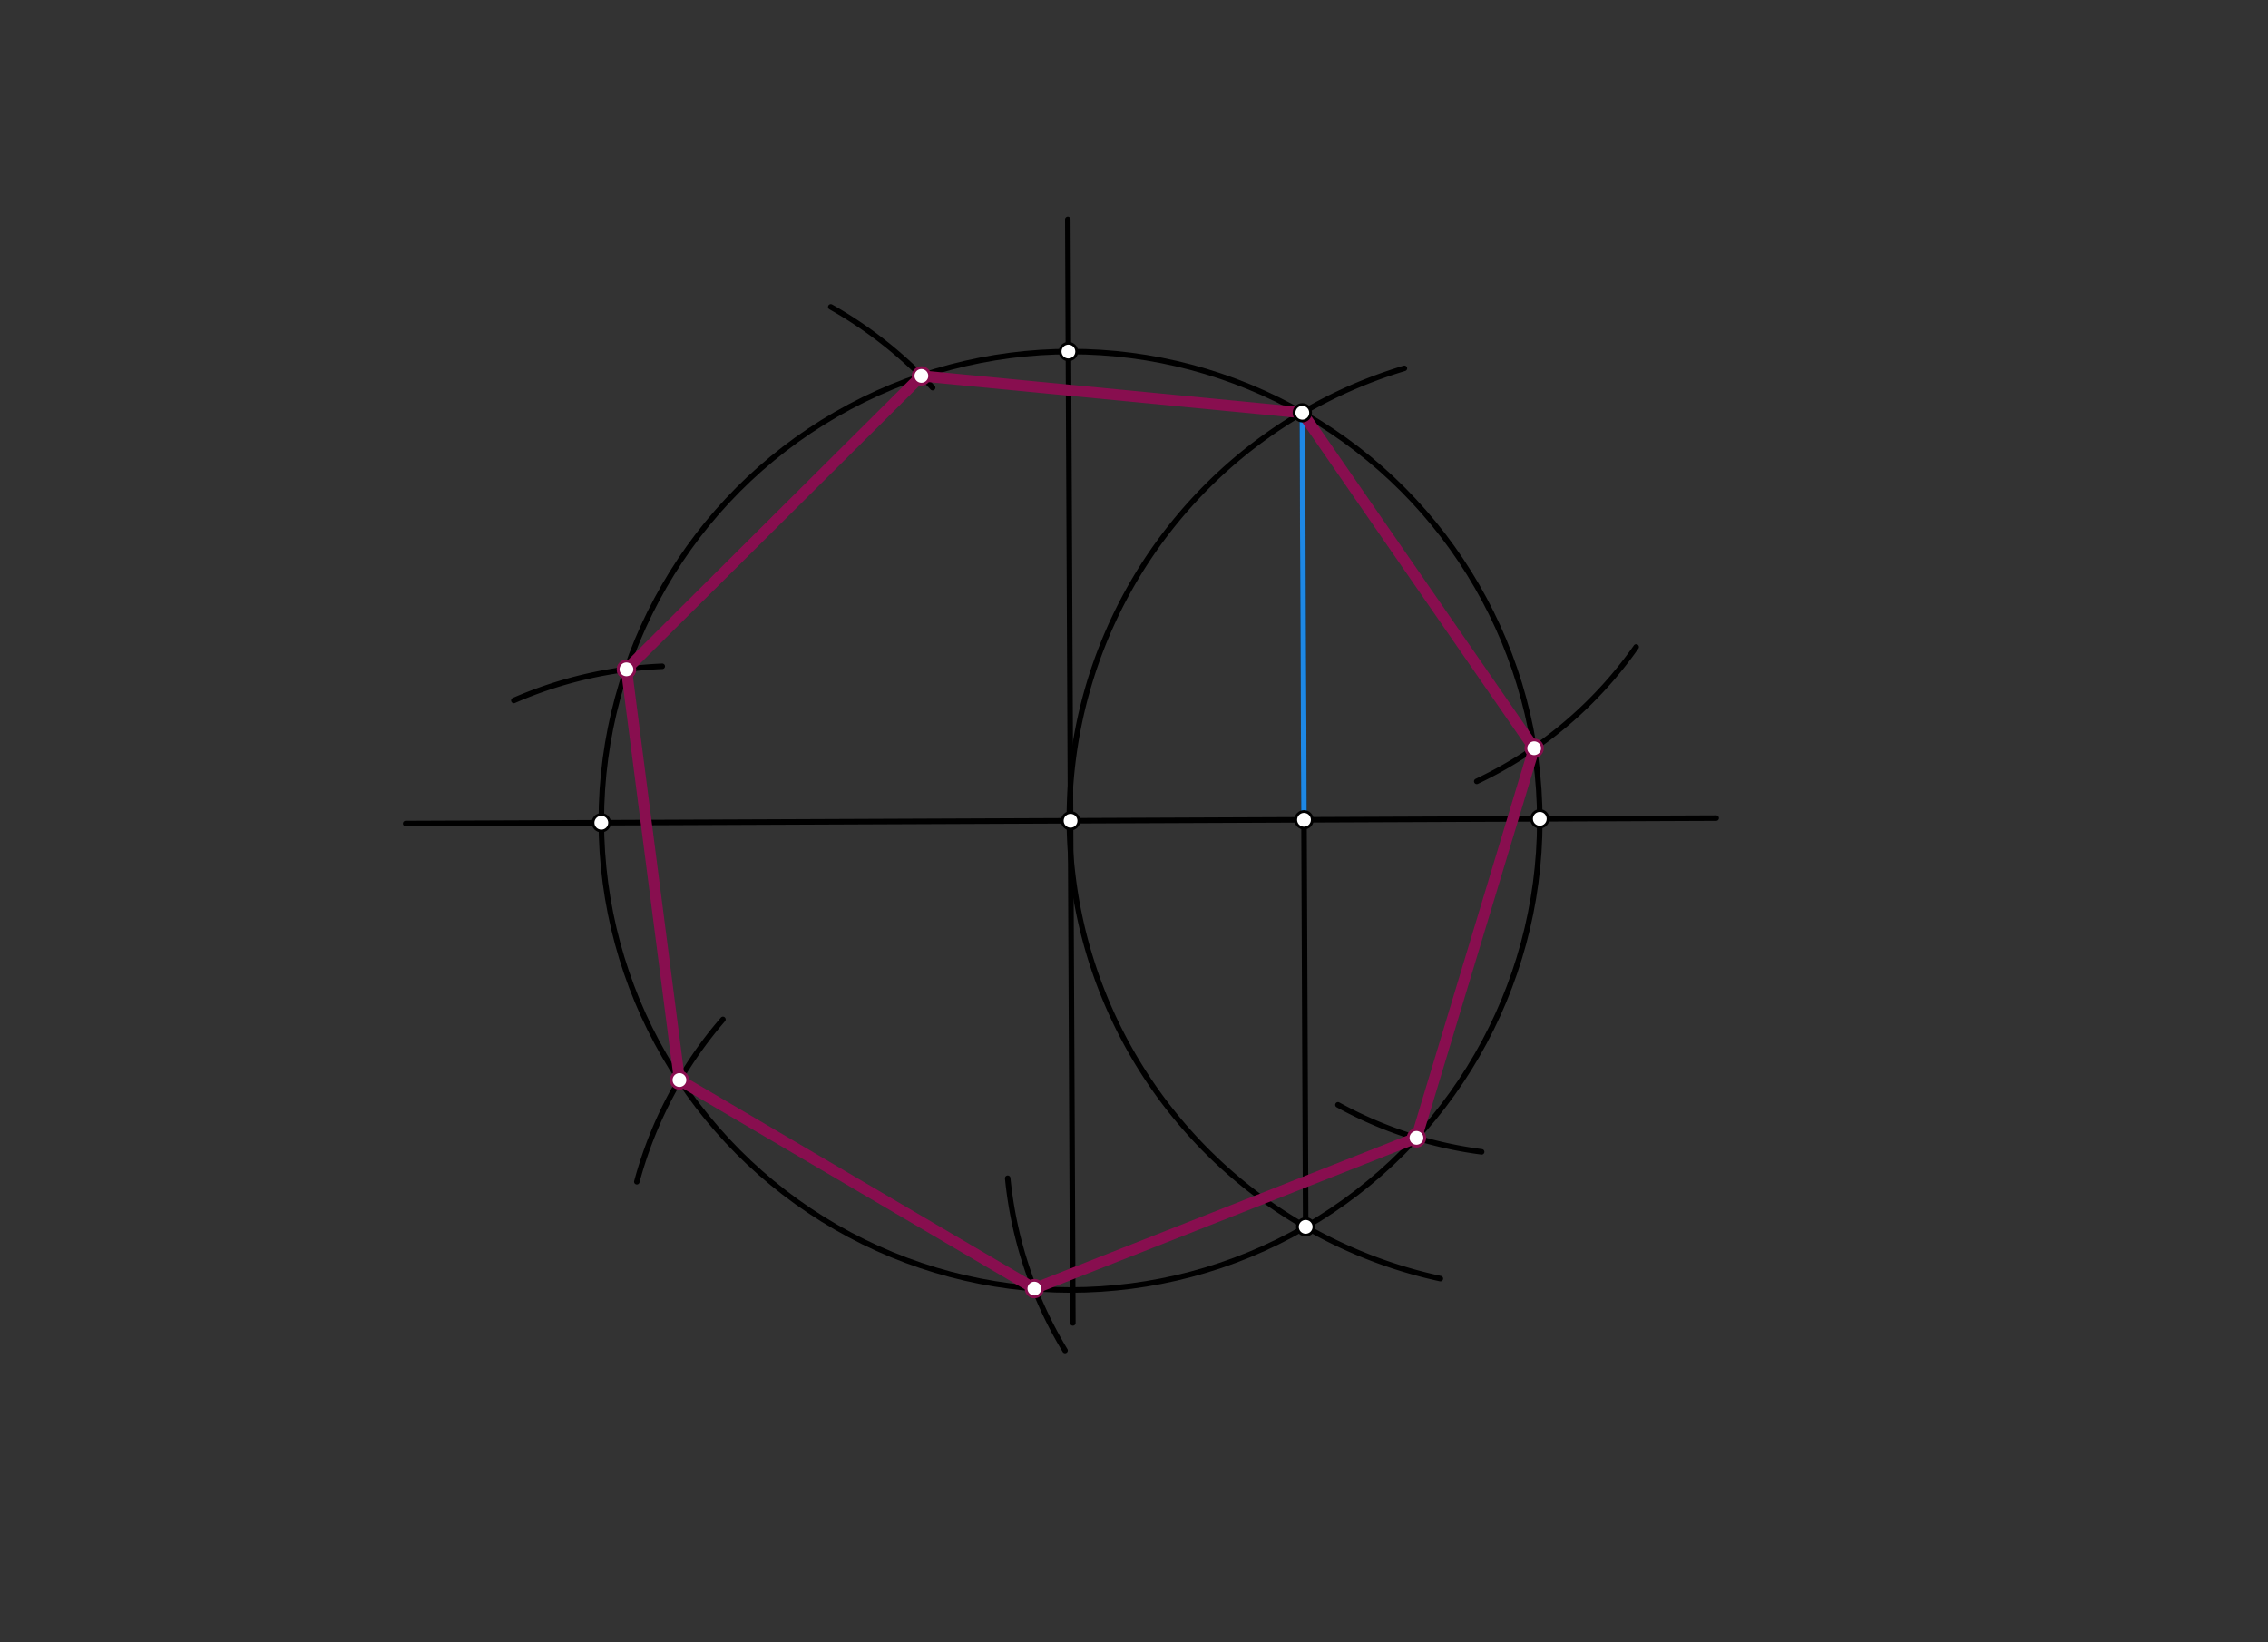 <svg xmlns="http://www.w3.org/2000/svg" class="svg--1it" height="100%" preserveAspectRatio="xMidYMid meet" viewBox="0 0 822.047 595.276" width="100%"><rect x="0" y="0" width="822.047" height="595.276" fill="#333333" stroke="none"/><defs><marker id="marker-arrow" markerHeight="16" markerUnits="userSpaceOnUse" markerWidth="24" orient="auto-start-reverse" refX="24" refY="4" viewBox="0 0 24 8"><path d="M 0 0 L 24 4 L 0 8 z" stroke="inherit"></path></marker></defs><g class="aux-layer--1FB"></g><g class="main-layer--3Vd"><g class="element--2qn"><g class="center--1s5"><line x1="384.031" y1="297.5" x2="392.031" y2="297.5" stroke="#000000" stroke-width="1" stroke-linecap="round"></line><line x1="388.031" y1="293.5" x2="388.031" y2="301.5" stroke="#000000" stroke-width="1" stroke-linecap="round"></line><circle class="hit--230" cx="388.031" cy="297.5" r="4" stroke="none" fill="transparent"></circle></g><circle cx="388.031" cy="297.5" fill="none" r="170.079" stroke="#000000" stroke-dasharray="none" stroke-width="2"></circle></g><g class="element--2qn"><line stroke="#000000" stroke-dasharray="none" stroke-linecap="round" stroke-width="2" x1="622.038" x2="147.031" y1="296.529" y2="298.5"></line></g><g class="element--2qn"><line stroke="#000000" stroke-dasharray="none" stroke-linecap="round" stroke-width="2" x1="388.866" x2="387.031" y1="479.523" y2="79.5"></line></g><g class="element--2qn"><path d="M 509.031 133.5 A 170.51 170.51 0 0 0 522.069 463.452" fill="none" stroke="#000000" stroke-dasharray="none" stroke-linecap="round" stroke-width="2"></path></g><g class="element--2qn"><line stroke="#000000" stroke-dasharray="none" stroke-linecap="round" stroke-width="2" x1="472.031" x2="473.25" y1="150.5" y2="444.689"></line></g><g class="element--2qn"><line stroke="#1E88E5" stroke-dasharray="none" stroke-linecap="round" stroke-width="2" x1="472.639" x2="472.026" y1="297.149" y2="149.609"></line></g><g class="element--2qn"><path d="M 593.031 234.5 A 147.813 147.813 0 0 1 535.262 283.213" fill="none" stroke="#000000" stroke-dasharray="none" stroke-linecap="round" stroke-width="2"></path></g><g class="element--2qn"><path d="M 537.031 417.5 A 147.526 147.526 0 0 1 484.952 400.462" fill="none" stroke="#000000" stroke-dasharray="none" stroke-linecap="round" stroke-width="2"></path></g><g class="element--2qn"><path d="M 386.031 489.5 A 148.873 148.873 0 0 1 365.251 427.071" fill="none" stroke="#000000" stroke-dasharray="none" stroke-linecap="round" stroke-width="2"></path></g><g class="element--2qn"><path d="M 262.031 369.5 A 149.212 149.212 0 0 0 230.826 428.327" fill="none" stroke="#000000" stroke-dasharray="none" stroke-linecap="round" stroke-width="2"></path></g><g class="element--2qn"><path d="M 240.031 241.5 A 150.107 150.107 0 0 0 186.256 253.891" fill="none" stroke="#000000" stroke-dasharray="none" stroke-linecap="round" stroke-width="2"></path></g><g class="element--2qn"><path d="M 338.031 140.5 A 150.802 150.802 0 0 0 301.122 111.246" fill="none" stroke="#000000" stroke-dasharray="none" stroke-linecap="round" stroke-width="2"></path></g><g class="element--2qn"><line stroke="#880E4F" stroke-dasharray="none" stroke-linecap="round" stroke-width="4" x1="227.055" x2="246.274" y1="242.606" y2="391.478"></line></g><g class="element--2qn"><line stroke="#880E4F" stroke-dasharray="none" stroke-linecap="round" stroke-width="4" x1="246.274" x2="374.92" y1="391.478" y2="467.073"></line></g><g class="element--2qn"><line stroke="#880E4F" stroke-dasharray="none" stroke-linecap="round" stroke-width="4" x1="374.92" x2="513.403" y1="467.073" y2="412.43"></line></g><g class="element--2qn"><line stroke="#880E4F" stroke-dasharray="none" stroke-linecap="round" stroke-width="4" x1="513.403" x2="556.065" y1="412.43" y2="271.207"></line></g><g class="element--2qn"><line stroke="#880E4F" stroke-dasharray="none" stroke-linecap="round" stroke-width="4" x1="556.065" x2="472.026" y1="271.207" y2="149.609"></line></g><g class="element--2qn"><line stroke="#880E4F" stroke-dasharray="none" stroke-linecap="round" stroke-width="4" x1="472.026" x2="333.96" y1="149.609" y2="136.245"></line></g><g class="element--2qn"><line stroke="#880E4F" stroke-dasharray="none" stroke-linecap="round" stroke-width="4" x1="333.96" x2="227.055" y1="136.245" y2="242.606"></line></g><g class="element--2qn"><circle cx="388.031" cy="297.5" r="3" stroke="#000000" stroke-width="1" fill="#ffffff"></circle>}</g><g class="element--2qn"><circle cx="558.109" cy="296.794" r="3" stroke="#000000" stroke-width="1" fill="#ffffff"></circle>}</g><g class="element--2qn"><circle cx="217.954" cy="298.206" r="3" stroke="#000000" stroke-width="1" fill="#ffffff"></circle>}</g><g class="element--2qn"><circle cx="387.251" cy="127.423" r="3" stroke="#000000" stroke-width="1" fill="#ffffff"></circle>}</g><g class="element--2qn"><circle cx="472.026" cy="149.609" r="3" stroke="#000000" stroke-width="1" fill="#ffffff"></circle>}</g><g class="element--2qn"><circle cx="473.25" cy="444.689" r="3" stroke="#000000" stroke-width="1" fill="#ffffff"></circle>}</g><g class="element--2qn"><circle cx="472.639" cy="297.149" r="3" stroke="#000000" stroke-width="1" fill="#ffffff"></circle>}</g><g class="element--2qn"><circle cx="227.055" cy="242.606" r="3" stroke="#880E4F" stroke-width="1" fill="#ffffff"></circle>}</g><g class="element--2qn"><circle cx="333.96" cy="136.245" r="3" stroke="#880E4F" stroke-width="1" fill="#ffffff"></circle>}</g><g class="element--2qn"><circle cx="556.065" cy="271.207" r="3" stroke="#880E4F" stroke-width="1" fill="#ffffff"></circle>}</g><g class="element--2qn"><circle cx="513.403" cy="412.43" r="3" stroke="#880E4F" stroke-width="1" fill="#ffffff"></circle>}</g><g class="element--2qn"><circle cx="374.92" cy="467.073" r="3" stroke="#880E4F" stroke-width="1" fill="#ffffff"></circle>}</g><g class="element--2qn"><circle cx="246.274" cy="391.478" r="3" stroke="#880E4F" stroke-width="1" fill="#ffffff"></circle>}</g><g class="element--2qn"><circle cx="227.055" cy="242.606" r="3" stroke="#880E4F" stroke-width="1" fill="#ffffff"></circle>}</g></g><g class="snaps-layer--2PT"></g><g class="temp-layer--rAP"></g></svg>